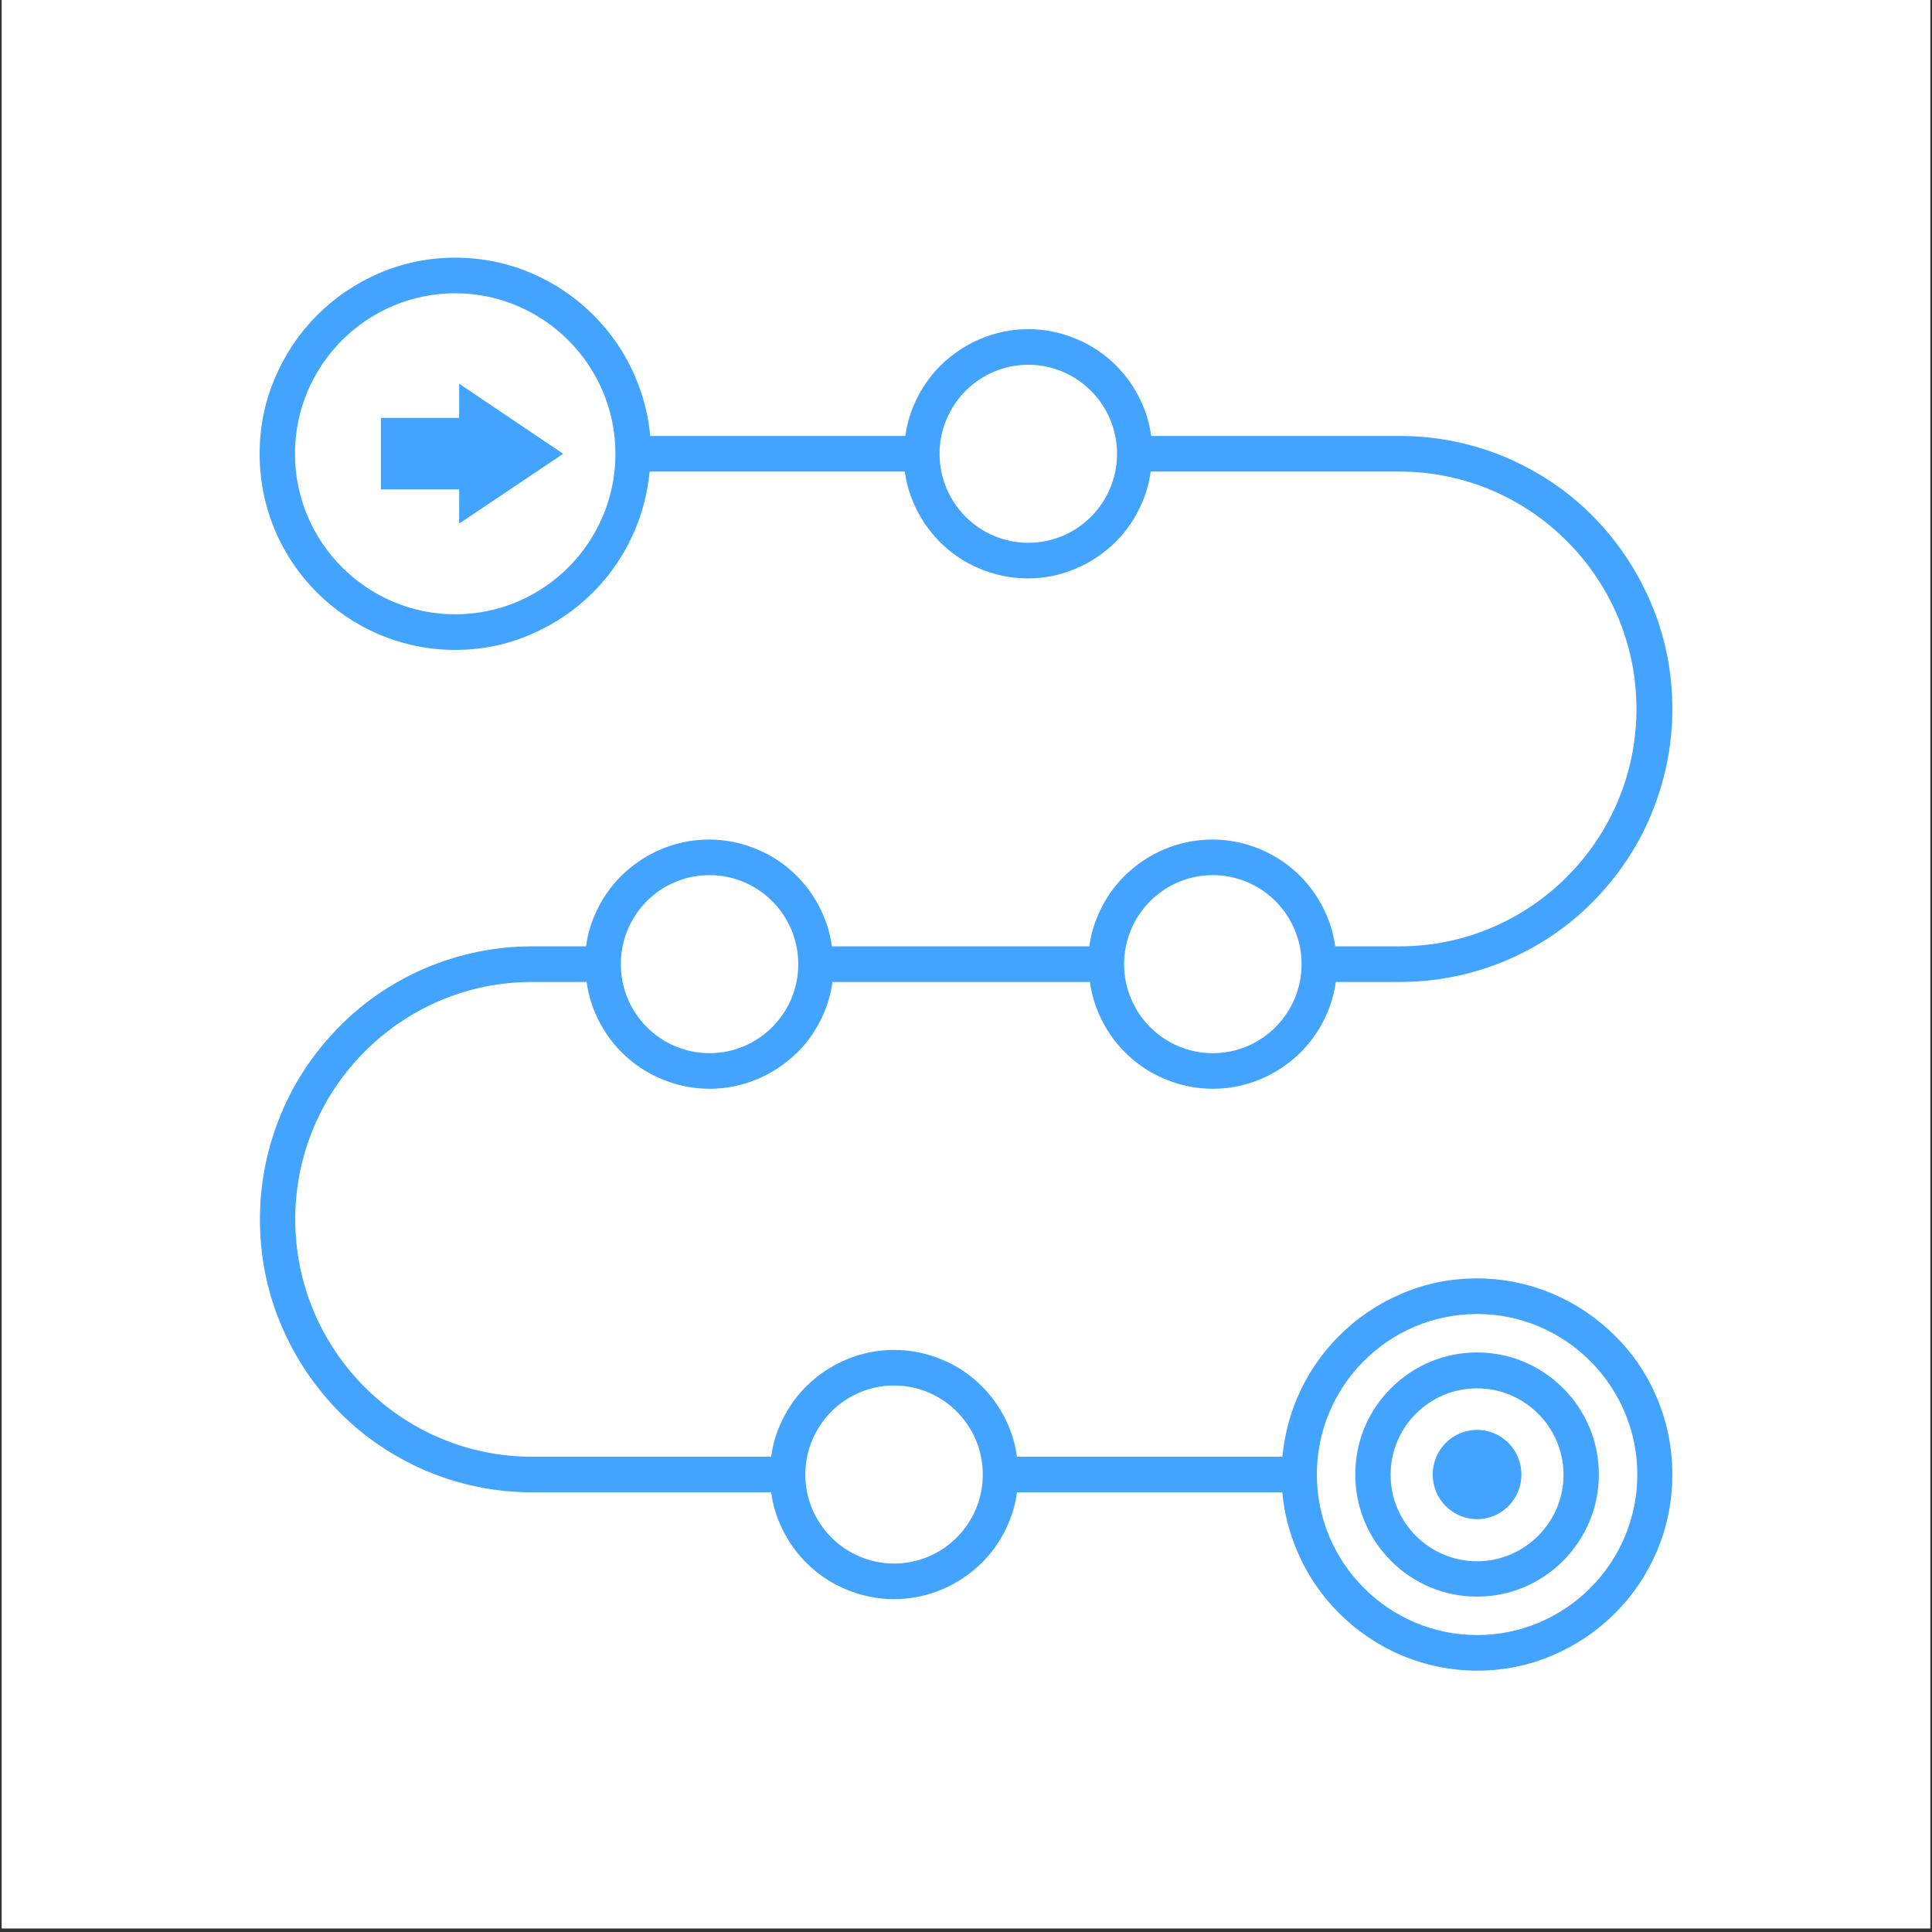 <svg xmlns="http://www.w3.org/2000/svg" xmlns:xlink="http://www.w3.org/1999/xlink" width="700" viewBox="0 0 525 525" height="700" preserveAspectRatio="xMidYMid meet"><rect x="0" y="0" width="525" height="525" fill="#333333" stroke="none"/><defs><clipPath id="3c29ff679e"><path d="M 0.5 0 L 524.5 0 L 524.5 524 L 0.5 524 Z M 0.5 0 " clip-rule="nonzero"></path></clipPath><clipPath id="bf36f1d9e5"><path d="M 70.52 70.02 L 454.535 70.02 L 454.535 454 L 70.52 454 Z M 70.52 70.02 " clip-rule="nonzero"></path></clipPath></defs><g clip-path="url(#3c29ff679e)"><path fill="#ffffff" d="M 0.5 0 L 524.5 0 L 524.5 524 L 0.5 524 Z M 0.5 0 " fill-opacity="1" fill-rule="nonzero"></path><path fill="#ffffff" d="M 0.5 0 L 524.5 0 L 524.5 524 L 0.5 524 Z M 0.5 0 " fill-opacity="1" fill-rule="nonzero"></path></g><g clip-path="url(#bf36f1d9e5)"><path fill="#42a4ff" d="M 438.926 363.059 C 434.012 358.141 428.328 354.301 422.031 351.613 C 415.504 348.852 408.52 347.391 401.375 347.391 C 394.234 347.391 387.246 348.773 380.719 351.613 C 374.422 354.301 368.738 358.141 363.824 363.059 C 358.91 367.973 355.148 373.652 352.461 379.949 C 350.309 385.02 349.004 390.395 348.465 395.848 L 276.359 395.848 C 275.977 393.004 275.207 390.164 274.055 387.477 C 272.367 383.484 269.906 379.797 266.836 376.727 C 263.766 373.652 260.156 371.195 256.086 369.508 C 251.938 367.742 247.484 366.82 242.953 366.82 C 238.422 366.82 233.969 367.742 229.824 369.508 C 225.828 371.195 222.219 373.652 219.07 376.727 C 216 379.797 213.543 383.484 211.852 387.477 C 210.703 390.164 209.934 392.93 209.551 395.848 L 144.582 395.848 C 109.105 395.848 80.23 366.898 80.23 331.344 C 80.23 295.789 109.105 266.836 144.582 266.836 L 159.406 266.836 C 159.789 269.68 160.555 272.52 161.707 275.207 C 163.398 279.199 165.855 282.887 168.926 285.957 C 172 289.031 175.609 291.488 179.676 293.176 C 183.824 294.941 188.277 295.863 192.809 295.863 C 197.34 295.863 201.793 294.941 205.941 293.176 C 209.934 291.488 213.543 289.031 216.691 285.957 C 219.84 282.887 222.219 279.199 223.91 275.207 C 225.062 272.52 225.828 269.754 226.215 266.836 L 296.172 266.836 C 296.555 269.68 297.324 272.52 298.477 275.207 C 300.164 279.199 302.621 282.887 305.691 285.957 C 308.766 289.031 312.375 291.488 316.445 293.176 C 320.59 294.941 325.043 295.863 329.574 295.863 C 334.105 295.863 338.559 294.941 342.707 293.176 C 346.699 291.488 350.309 289.031 353.457 285.957 C 356.531 282.887 358.988 279.199 360.676 275.207 C 361.828 272.52 362.598 269.754 362.98 266.836 L 380.488 266.836 C 390.473 266.836 400.148 264.84 409.285 261 C 418.117 257.238 426.027 251.938 432.785 245.105 C 439.543 238.27 444.918 230.359 448.602 221.527 C 452.441 212.391 454.438 202.637 454.438 192.656 C 454.438 182.672 452.52 172.918 448.602 163.781 C 444.84 154.949 439.543 147.039 432.785 140.207 C 426.027 133.371 418.039 128.074 409.285 124.312 C 400.148 120.473 390.473 118.473 380.488 118.473 L 312.836 118.473 C 312.449 115.633 311.684 112.793 310.531 110.105 C 308.84 106.109 306.383 102.426 303.312 99.352 C 300.242 96.281 296.633 93.824 292.562 92.133 C 288.414 90.367 283.961 89.445 279.43 89.445 C 274.898 89.445 270.445 90.367 266.297 92.133 C 262.305 93.824 258.695 96.281 255.547 99.352 C 252.477 102.426 250.02 106.109 248.328 110.105 C 247.176 112.793 246.41 115.555 246.027 118.473 L 176.684 118.473 C 176.223 113.023 174.84 107.648 172.688 102.578 C 170 96.203 166.16 90.523 161.324 85.684 C 156.41 80.77 150.727 76.93 144.43 74.242 C 137.824 71.402 130.836 70.02 123.695 70.02 C 116.555 70.02 109.566 71.402 103.039 74.242 C 96.742 76.93 91.059 80.77 86.145 85.684 C 81.23 90.598 77.469 96.281 74.781 102.578 C 71.938 109.105 70.555 116.094 70.555 123.312 C 70.555 130.531 71.938 137.441 74.703 144.047 C 77.391 150.418 81.23 156.102 86.066 160.941 C 90.984 165.855 96.664 169.695 102.961 172.383 C 109.488 175.148 116.477 176.605 123.621 176.605 C 130.762 176.605 137.75 175.223 144.277 172.383 C 150.574 169.695 156.258 165.855 161.172 160.941 C 166.086 156.027 169.848 150.344 172.535 144.047 C 174.688 138.977 175.992 133.602 176.527 128.148 L 245.871 128.148 C 246.258 130.992 247.023 133.832 248.176 136.52 C 249.867 140.512 252.324 144.199 255.395 147.27 C 258.465 150.344 262.074 152.801 266.145 154.488 C 270.293 156.258 274.746 157.176 279.277 157.176 C 283.809 157.176 288.262 156.258 292.406 154.488 C 296.402 152.801 300.012 150.344 303.16 147.27 C 306.23 144.199 308.688 140.512 310.379 136.52 C 311.531 133.832 312.297 131.066 312.68 128.148 L 380.336 128.148 C 415.812 128.148 444.688 157.102 444.688 192.656 C 444.688 228.211 415.812 257.16 380.336 257.16 L 362.828 257.16 C 362.441 254.32 361.676 251.477 360.523 248.789 C 358.832 244.797 356.375 241.109 353.305 238.039 C 350.234 234.969 346.625 232.512 342.555 230.82 C 338.406 229.055 333.953 228.133 329.422 228.133 C 324.891 228.133 320.438 229.055 316.289 230.82 C 312.297 232.512 308.688 234.969 305.539 238.039 C 302.469 241.109 300.012 244.797 298.32 248.789 C 297.168 251.477 296.402 254.242 296.016 257.16 L 226.059 257.16 C 225.676 254.32 224.906 251.477 223.758 248.789 C 222.066 244.797 219.609 241.109 216.539 238.039 C 213.465 234.969 209.855 232.512 205.785 230.82 C 201.641 229.055 197.188 228.133 192.656 228.133 C 188.125 228.133 183.672 229.055 179.523 230.82 C 175.531 232.512 171.922 234.969 168.773 238.039 C 165.703 241.109 163.242 244.797 161.555 248.789 C 160.402 251.477 159.633 254.242 159.25 257.16 L 144.582 257.16 C 134.602 257.16 124.926 259.156 115.785 262.996 C 106.957 266.758 99.047 272.059 92.289 278.895 C 85.531 285.727 80.156 293.637 76.469 302.469 C 72.629 311.605 70.633 321.359 70.633 331.344 C 70.633 341.324 72.551 351.078 76.469 360.215 C 80.23 369.047 85.531 376.957 92.289 383.789 C 99.047 390.625 107.031 395.926 115.785 399.688 C 124.926 403.527 134.602 405.523 144.582 405.523 L 209.551 405.523 C 209.934 408.363 210.703 411.207 211.852 413.895 C 213.543 417.887 216 421.574 219.07 424.645 C 222.145 427.715 225.754 430.172 229.824 431.863 C 233.969 433.629 238.422 434.551 242.953 434.551 C 247.484 434.551 251.938 433.629 256.086 431.863 C 260.078 430.172 263.688 427.715 266.836 424.645 C 269.906 421.574 272.367 417.887 274.055 413.895 C 275.207 411.207 275.977 408.441 276.359 405.523 L 348.465 405.523 C 348.926 410.977 350.309 416.352 352.461 421.418 C 355.148 427.793 358.988 433.477 363.824 438.312 C 368.664 443.152 374.422 447.066 380.719 449.754 C 387.246 452.52 394.234 453.98 401.375 453.98 C 408.52 453.98 415.504 452.598 422.031 449.754 C 428.328 447.066 434.012 443.227 438.926 438.312 C 443.844 433.398 447.605 427.715 450.293 421.418 C 453.059 414.816 454.438 407.902 454.438 400.684 C 454.438 393.465 453.059 386.555 450.293 379.953 C 447.68 373.652 443.844 367.895 438.926 363.059 Z M 123.695 166.93 C 99.738 166.93 80.156 147.348 80.156 123.312 C 80.156 99.199 99.738 79.695 123.695 79.695 C 147.656 79.695 167.238 99.277 167.238 123.312 C 167.238 147.348 147.73 166.93 123.695 166.93 Z M 279.43 147.5 C 266.145 147.5 255.316 136.676 255.316 123.312 C 255.316 109.949 266.145 99.121 279.43 99.121 C 292.715 99.121 303.543 109.949 303.543 123.312 C 303.543 136.676 292.715 147.5 279.43 147.5 Z M 329.574 237.809 C 342.859 237.809 353.688 248.637 353.688 262 C 353.688 275.359 342.859 286.188 329.574 286.188 C 316.289 286.188 305.461 275.359 305.461 262 C 305.461 248.637 316.289 237.809 329.574 237.809 Z M 192.809 237.809 C 206.094 237.809 216.922 248.637 216.922 262 C 216.922 275.359 206.094 286.188 192.809 286.188 C 179.523 286.188 168.695 275.359 168.695 262 C 168.695 248.637 179.445 237.809 192.809 237.809 Z M 242.953 424.875 C 229.668 424.875 218.84 414.047 218.84 400.684 C 218.84 387.324 229.668 376.496 242.953 376.496 C 256.238 376.496 267.066 387.324 267.066 400.684 C 267.066 414.047 256.238 424.875 242.953 424.875 Z M 401.375 444.305 C 377.418 444.305 357.836 424.723 357.836 400.684 C 357.836 376.648 377.34 357.066 401.375 357.066 C 425.336 357.066 444.918 376.648 444.918 400.684 C 444.918 424.797 425.336 444.305 401.375 444.305 Z M 401.375 444.305 " fill-opacity="1" fill-rule="nonzero"></path></g><path fill="#42a4ff" d="M 401.375 367.512 C 392.543 367.512 384.25 370.965 377.953 377.262 C 371.656 383.559 368.277 391.855 368.277 400.684 C 368.277 409.516 371.734 417.887 377.953 424.105 C 384.176 430.402 392.543 433.859 401.375 433.859 C 410.207 433.859 418.5 430.402 424.797 424.105 C 431.02 417.809 434.473 409.516 434.473 400.684 C 434.473 391.855 431.02 383.484 424.797 377.262 C 418.5 370.965 410.207 367.512 401.375 367.512 Z M 401.375 424.262 C 388.477 424.262 377.879 413.738 377.879 400.762 C 377.879 387.785 388.398 377.262 401.375 377.262 C 414.277 377.262 424.875 387.785 424.875 400.762 C 424.875 413.664 414.277 424.262 401.375 424.262 Z M 401.375 424.262 " fill-opacity="1" fill-rule="nonzero"></path><path fill="#42a4ff" d="M 413.434 400.684 C 413.434 401.48 413.355 402.27 413.199 403.051 C 413.047 403.832 412.816 404.594 412.516 405.328 C 412.211 406.062 411.84 406.762 411.402 407.426 C 410.961 408.09 410.461 408.699 409.902 409.266 C 409.34 409.828 408.73 410.332 408.074 410.773 C 407.414 411.215 406.723 411.59 405.988 411.895 C 405.258 412.199 404.504 412.43 403.727 412.586 C 402.953 412.742 402.168 412.816 401.375 412.816 C 400.586 412.816 399.801 412.742 399.023 412.586 C 398.246 412.43 397.492 412.199 396.762 411.895 C 396.031 411.59 395.336 411.215 394.68 410.773 C 394.02 410.332 393.41 409.828 392.852 409.266 C 392.289 408.699 391.793 408.09 391.352 407.426 C 390.91 406.762 390.539 406.062 390.238 405.328 C 389.934 404.594 389.707 403.832 389.551 403.051 C 389.398 402.27 389.32 401.48 389.32 400.684 C 389.32 399.887 389.398 399.098 389.551 398.316 C 389.707 397.535 389.934 396.777 390.238 396.043 C 390.539 395.305 390.91 394.605 391.352 393.945 C 391.793 393.281 392.289 392.668 392.852 392.105 C 393.41 391.543 394.02 391.039 394.68 390.598 C 395.336 390.152 396.031 389.781 396.762 389.477 C 397.492 389.172 398.246 388.941 399.023 388.785 C 399.801 388.629 400.586 388.551 401.375 388.551 C 402.168 388.551 402.953 388.629 403.727 388.785 C 404.504 388.941 405.258 389.172 405.988 389.477 C 406.723 389.781 407.414 390.152 408.074 390.598 C 408.73 391.039 409.34 391.543 409.902 392.105 C 410.461 392.668 410.961 393.281 411.402 393.945 C 411.84 394.605 412.211 395.305 412.516 396.043 C 412.816 396.777 413.047 397.535 413.199 398.316 C 413.355 399.098 413.434 399.887 413.434 400.684 Z M 413.434 400.684 " fill-opacity="1" fill-rule="nonzero"></path><path fill="#42a4ff" d="M 124.77 113.559 L 103.5 113.559 L 103.5 132.988 L 124.77 132.988 L 124.77 142.281 L 153.031 123.312 L 124.77 104.27 Z M 124.77 113.559 " fill-opacity="1" fill-rule="nonzero"></path></svg>